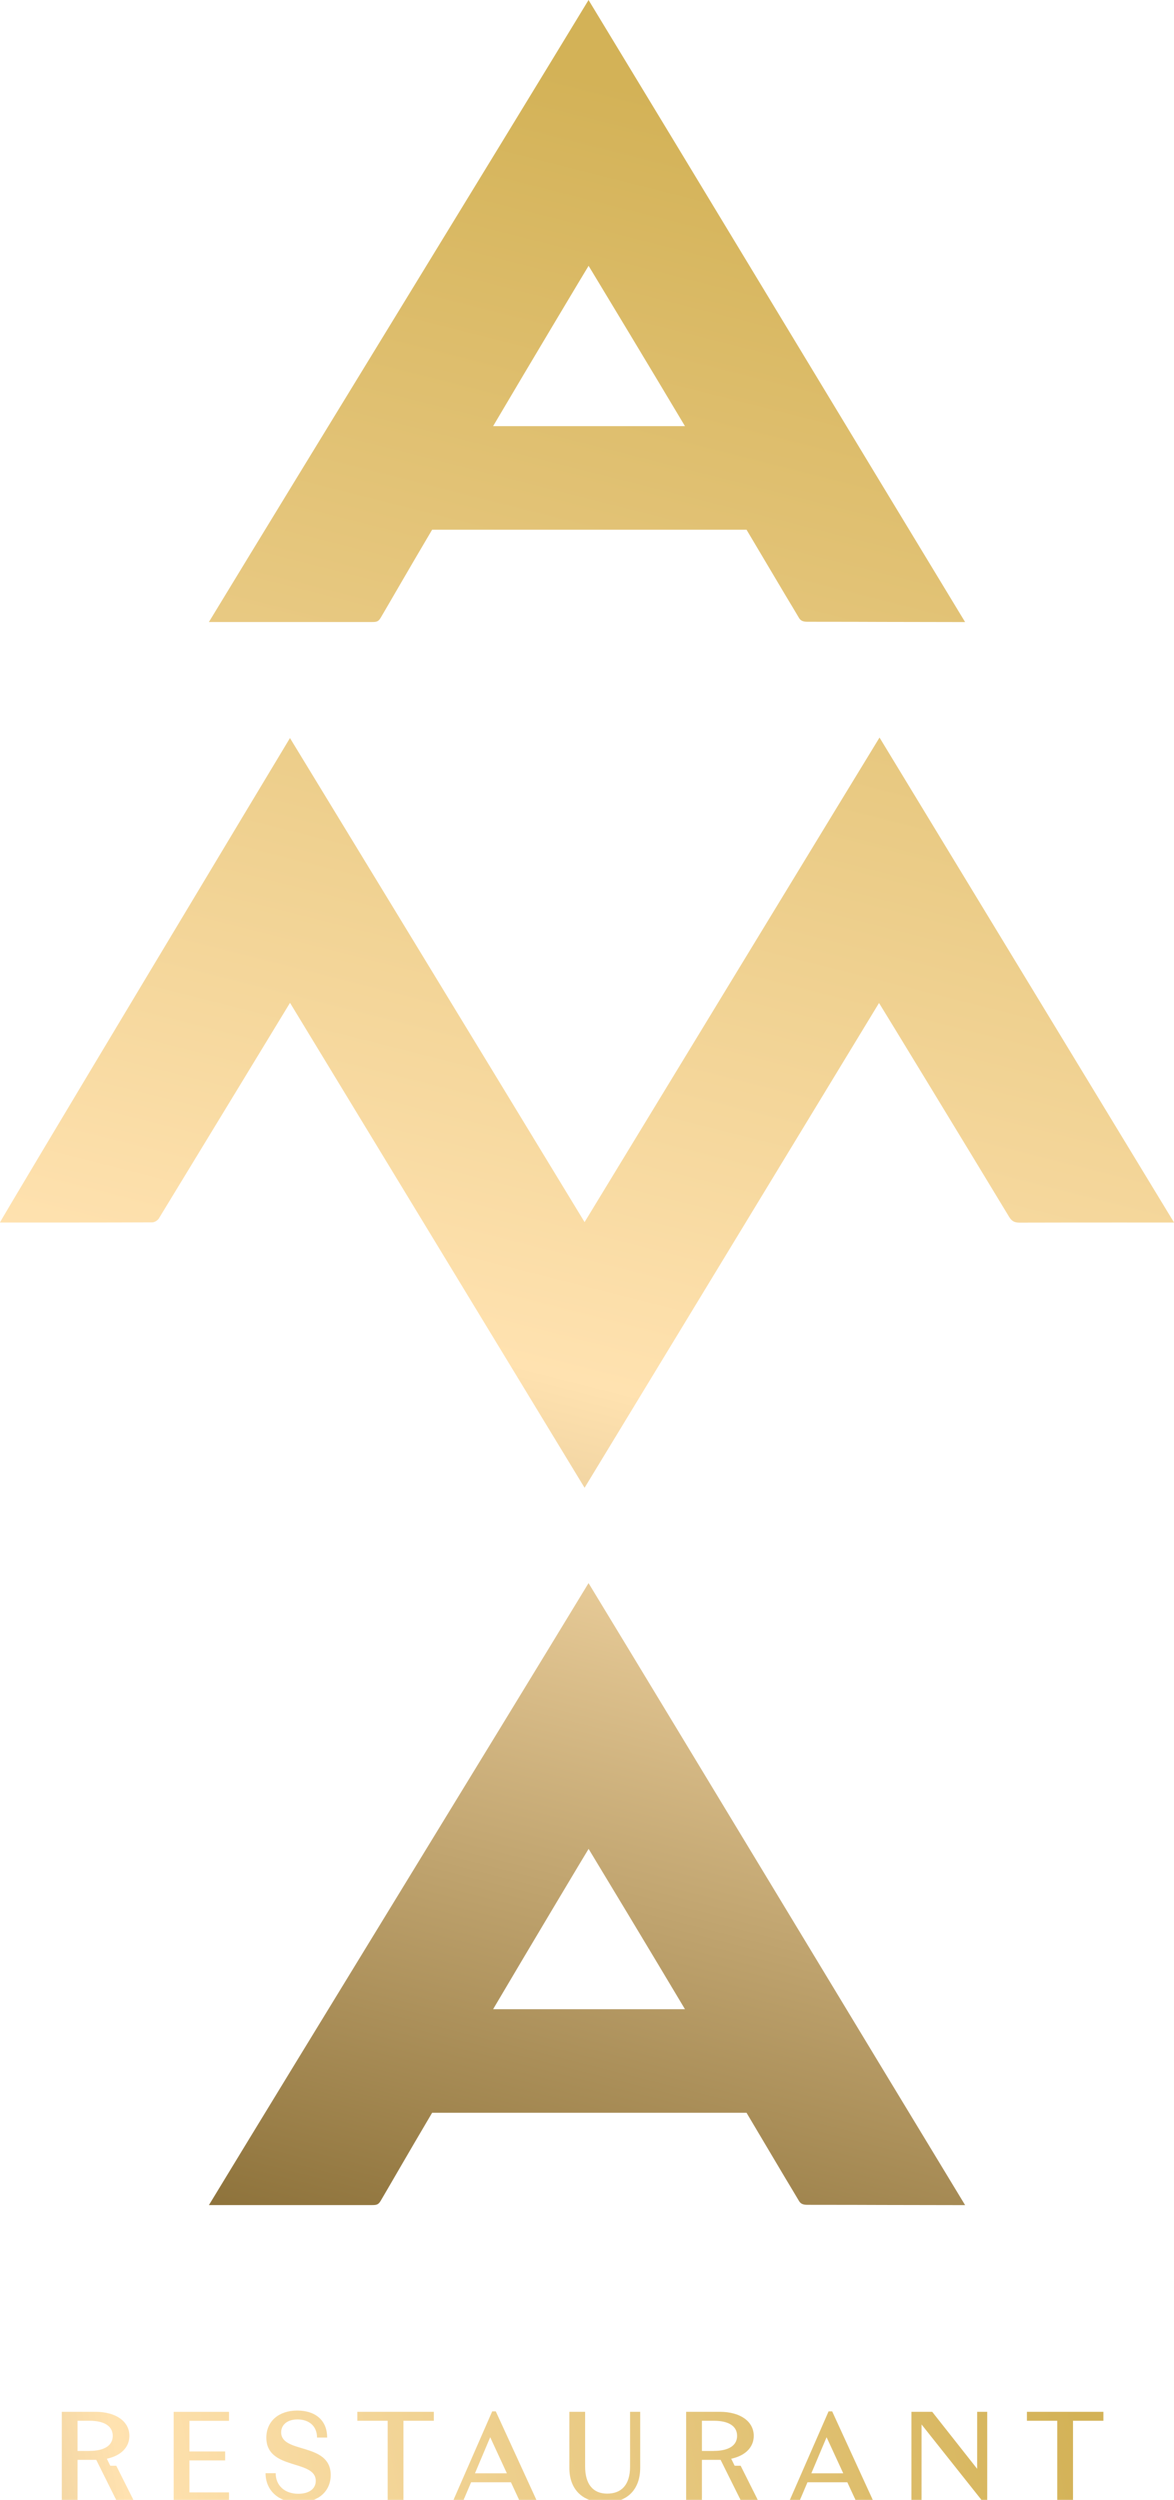 <svg width="171" height="364" viewBox="0 0 171 364" fill="none" xmlns="http://www.w3.org/2000/svg">
<g clip-path="url(#clip0_6_507)">
<path d="M128.104 107.399C128.051 107.444 85.147 177.951 85.147 177.951C70.888 154.484 42.235 107.467 42.235 107.467C42.22 107.467 -0.152 178.012 -0.007 178.012C7.384 178.012 14.775 178.019 22.175 177.989C22.509 177.989 22.973 177.7 23.148 177.404C28.623 168.434 41.269 147.616 42.243 146.022C56.577 169.618 70.82 193.062 85.147 216.635C99.496 193.024 113.731 169.587 128.035 146.045C128.34 146.508 140.902 167.128 146.978 177.177C147.358 177.807 147.754 178.027 148.476 178.027C155.601 178.004 171.008 178.012 171.008 178.012C156.689 154.439 142.4 130.911 128.111 107.399H128.104Z" fill="url(#paint0_linear_6_507)"/>
<path d="M30.426 90.573C38.35 90.573 46.266 90.573 54.19 90.573C54.843 90.573 55.117 90.52 55.459 89.936C56.448 88.273 59.361 83.189 62.942 77.132H108.736C110.987 80.919 112.971 84.266 114.401 86.672C114.538 86.9 116.104 89.495 116.386 89.989C116.637 90.398 116.987 90.535 117.603 90.535C122.827 90.535 126.986 90.55 128.591 90.558C131.29 90.558 135.252 90.566 140.575 90.581C126.249 66.985 100.074 23.619 85.725 0C71.368 23.634 44.745 67 30.426 90.573ZM99.77 62.052H71.824C77.223 52.899 85.352 39.314 85.733 38.706C86.987 40.763 95.284 54.523 99.77 62.052Z" fill="url(#paint1_linear_6_507)"/>
<path d="M30.426 321.082C38.35 321.082 46.266 321.082 54.19 321.082C54.843 321.082 55.117 321.028 55.459 320.444C56.448 318.782 59.361 313.697 62.942 307.641H108.736C110.987 311.428 112.971 314.775 114.401 317.181C114.538 317.408 116.104 320.004 116.386 320.497C116.637 320.907 116.987 321.044 117.603 321.044C122.827 321.044 126.986 321.059 128.591 321.066C131.29 321.066 135.252 321.074 140.575 321.089C126.249 297.501 100.074 254.127 85.725 230.516C71.368 254.15 44.745 297.516 30.426 321.089V321.082ZM99.77 292.56H71.824C77.223 283.407 85.352 269.822 85.733 269.215C86.987 271.272 95.284 285.031 99.77 292.56Z" fill="url(#paint2_linear_6_507)"/>
<path d="M17.023 364.213L14.019 358.18H11.296V364.213H9V351.182H13.89C16.909 351.182 18.848 352.601 18.848 354.681C18.848 356.358 17.601 357.588 15.563 358.013L16.064 359.037H16.939L19.532 364.213H17.015H17.023ZM13.046 356.874C15.19 356.874 16.422 356.093 16.422 354.681C16.422 353.269 15.19 352.488 13.046 352.488H11.296V356.882H13.046V356.874Z" fill="url(#paint3_linear_6_507)"/>
<path d="M27.592 352.488V356.958H32.794V358.263H27.592V362.916H33.357V364.221H25.296V351.19H33.357V352.495H27.592V352.488Z" fill="url(#paint4_linear_6_507)"/>
<path d="M38.68 360.123H40.155C40.155 361.944 41.501 363.12 43.44 363.12C45.045 363.12 45.995 362.377 45.995 361.238C45.995 358.073 38.794 359.751 38.794 354.947C38.794 352.563 40.604 351 43.288 351C45.972 351 47.653 352.45 47.653 354.931H46.178C46.178 353.292 45.037 352.29 43.326 352.29C41.889 352.29 40.953 353.049 40.953 354.172C40.953 357.322 48.17 355.592 48.17 360.388C48.17 362.824 46.269 364.411 43.471 364.411C40.672 364.411 38.68 362.695 38.68 360.13V360.123Z" fill="url(#paint5_linear_6_507)"/>
<path d="M63.182 352.488H58.764V364.213H56.467V352.488H52.049V351.182H63.189V352.488H63.182Z" fill="url(#paint6_linear_6_507)"/>
<path d="M74.421 361.443H68.619L67.44 364.213H65.965L71.691 351.122H72.216L78.223 364.213H75.706L74.421 361.443ZM73.828 360.138L71.402 354.886L69.181 360.138H73.828Z" fill="url(#paint7_linear_6_507)"/>
<path d="M93.249 359.318C93.249 362.521 91.348 364.403 88.192 364.403C84.831 364.403 82.93 362.483 82.93 359.341V351.182H85.226V359.136C85.226 361.709 86.367 363.098 88.435 363.098C90.504 363.098 91.774 361.83 91.774 359.166V351.182H93.249V359.318Z" fill="url(#paint8_linear_6_507)"/>
<path d="M107.964 364.213L104.96 358.18H102.238V364.213H99.941V351.182H104.831C107.85 351.182 109.789 352.601 109.789 354.681C109.789 356.358 108.542 357.588 106.504 358.013L107.006 359.037H107.88L110.473 364.213H107.956H107.964ZM103.987 356.874C106.131 356.874 107.363 356.093 107.363 354.681C107.363 353.269 106.131 352.488 103.987 352.488H102.238V356.882H103.987V356.874Z" fill="url(#paint9_linear_6_507)"/>
<path d="M123.416 361.443H117.614L116.435 364.213H114.96L120.686 351.122H121.211L127.218 364.213H124.701L123.416 361.443ZM122.823 360.138L120.397 354.886L118.177 360.138H122.823Z" fill="url(#paint10_linear_6_507)"/>
<path d="M143.795 351.182V364.274H143.164L134.229 353.026V364.213H132.754V351.182H135.78L142.328 359.485V351.182H143.803H143.795Z" fill="url(#paint11_linear_6_507)"/>
<path d="M160.708 352.488H156.29V364.213H153.993V352.488H149.575V351.182H160.716V352.488H160.708Z" fill="url(#paint12_linear_6_507)"/>
</g>
<defs>
<linearGradient id="paint0_linear_6_507" x1="44.22" y1="340.101" x2="125.098" y2="21.266" gradientUnits="userSpaceOnUse">
<stop stop-color="#81662E"/>
<stop offset="0.44" stop-color="#FFE2B0"/>
<stop offset="1" stop-color="#D3B257"/>
</linearGradient>
<linearGradient id="paint1_linear_6_507" x1="23.308" y1="334.796" x2="104.186" y2="15.961" gradientUnits="userSpaceOnUse">
<stop stop-color="#81662E"/>
<stop offset="0.44" stop-color="#FFE2B0"/>
<stop offset="1" stop-color="#D3B257"/>
</linearGradient>
<linearGradient id="paint2_linear_6_507" x1="78.448" y1="348.783" x2="159.326" y2="29.949" gradientUnits="userSpaceOnUse">
<stop stop-color="#81662E"/>
<stop offset="0.44" stop-color="#FFE2B0"/>
<stop offset="1" stop-color="#D3B257"/>
</linearGradient>
<linearGradient id="paint3_linear_6_507" x1="-89.089" y1="379.157" x2="152.303" y2="328.855" gradientUnits="userSpaceOnUse">
<stop stop-color="#81662E"/>
<stop offset="0.44" stop-color="#FFE2B0"/>
<stop offset="1" stop-color="#D3B257"/>
</linearGradient>
<linearGradient id="paint4_linear_6_507" x1="-88.466" y1="382.147" x2="152.927" y2="331.845" gradientUnits="userSpaceOnUse">
<stop stop-color="#81662E"/>
<stop offset="0.44" stop-color="#FFE2B0"/>
<stop offset="1" stop-color="#D3B257"/>
</linearGradient>
<linearGradient id="paint5_linear_6_507" x1="-87.888" y1="384.948" x2="153.512" y2="334.653" gradientUnits="userSpaceOnUse">
<stop stop-color="#81662E"/>
<stop offset="0.44" stop-color="#FFE2B0"/>
<stop offset="1" stop-color="#D3B257"/>
</linearGradient>
<linearGradient id="paint6_linear_6_507" x1="-87.385" y1="387.338" x2="154.007" y2="337.036" gradientUnits="userSpaceOnUse">
<stop stop-color="#81662E"/>
<stop offset="0.44" stop-color="#FFE2B0"/>
<stop offset="1" stop-color="#D3B257"/>
</linearGradient>
<linearGradient id="paint7_linear_6_507" x1="-86.579" y1="391.202" x2="154.813" y2="340.9" gradientUnits="userSpaceOnUse">
<stop stop-color="#81662E"/>
<stop offset="0.44" stop-color="#FFE2B0"/>
<stop offset="1" stop-color="#D3B257"/>
</linearGradient>
<linearGradient id="paint8_linear_6_507" x1="-86.101" y1="393.501" x2="155.292" y2="343.199" gradientUnits="userSpaceOnUse">
<stop stop-color="#81662E"/>
<stop offset="0.44" stop-color="#FFE2B0"/>
<stop offset="1" stop-color="#D3B257"/>
</linearGradient>
<linearGradient id="paint9_linear_6_507" x1="-85.325" y1="397.243" x2="156.068" y2="346.948" gradientUnits="userSpaceOnUse">
<stop stop-color="#81662E"/>
<stop offset="0.44" stop-color="#FFE2B0"/>
<stop offset="1" stop-color="#D3B257"/>
</linearGradient>
<linearGradient id="paint10_linear_6_507" x1="-84.549" y1="400.947" x2="156.844" y2="350.652" gradientUnits="userSpaceOnUse">
<stop stop-color="#81662E"/>
<stop offset="0.44" stop-color="#FFE2B0"/>
<stop offset="1" stop-color="#D3B257"/>
</linearGradient>
<linearGradient id="paint11_linear_6_507" x1="-83.948" y1="403.853" x2="157.444" y2="353.551" gradientUnits="userSpaceOnUse">
<stop stop-color="#81662E"/>
<stop offset="0.44" stop-color="#FFE2B0"/>
<stop offset="1" stop-color="#D3B257"/>
</linearGradient>
<linearGradient id="paint12_linear_6_507" x1="-83.347" y1="406.737" x2="158.053" y2="356.443" gradientUnits="userSpaceOnUse">
<stop stop-color="#81662E"/>
<stop offset="0.44" stop-color="#FFE2B0"/>
<stop offset="1" stop-color="#D3B257"/>
</linearGradient>
<clipPath id="clip0_6_507">
<rect width="171" height="364" fill="white"/>
</clipPath>
</defs>
</svg>